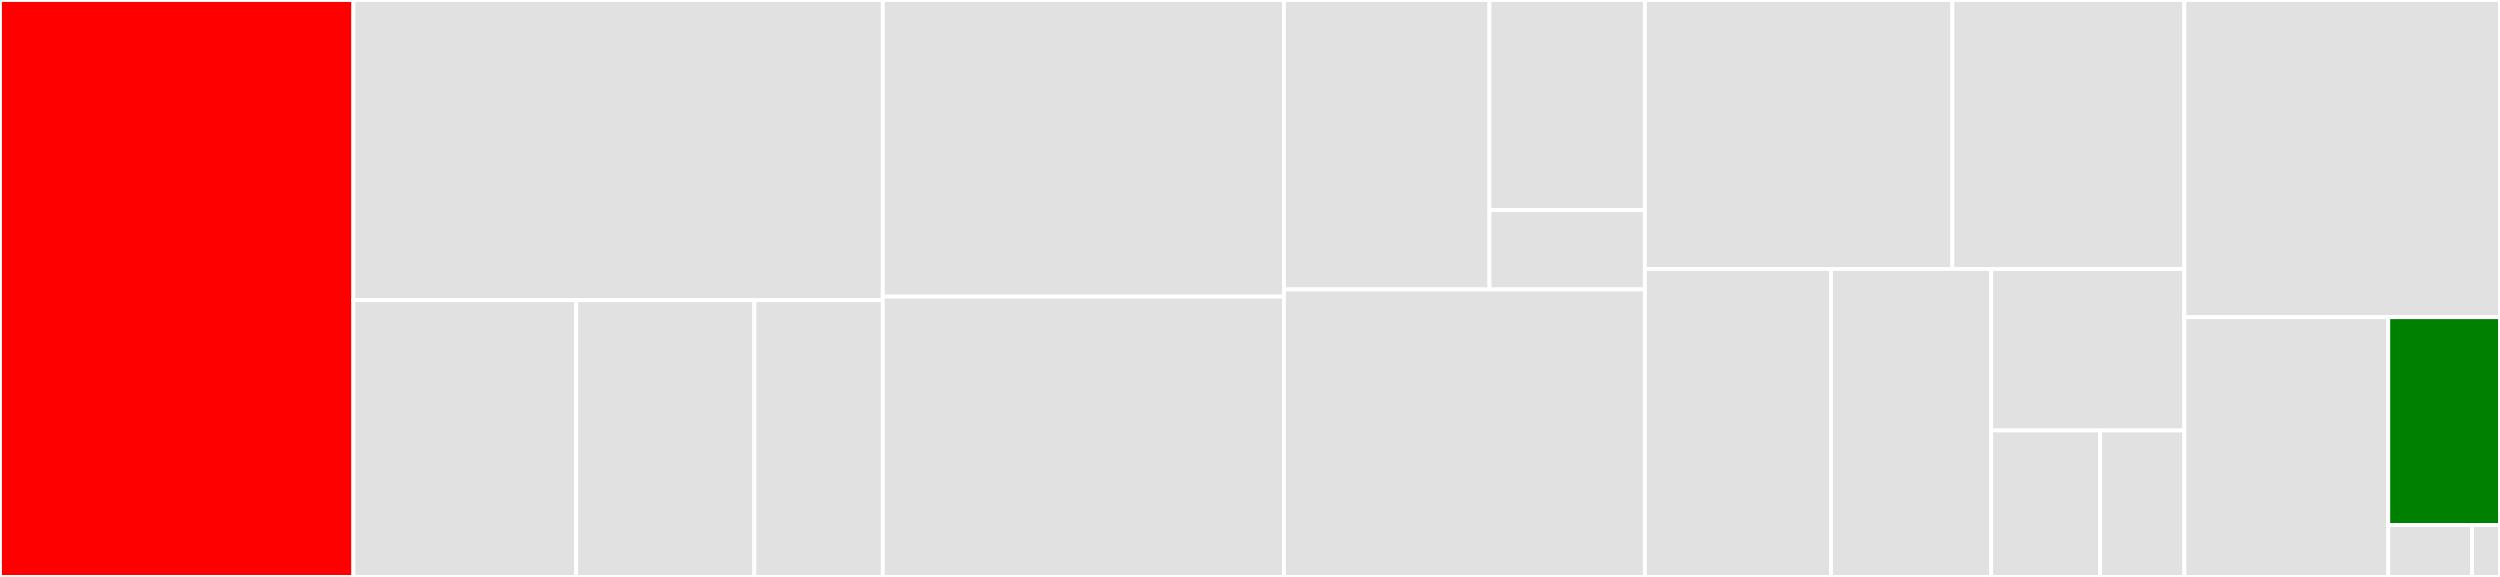 <svg baseProfile="full" width="650" height="150" viewBox="0 0 650 150" version="1.1"
xmlns="http://www.w3.org/2000/svg" xmlns:ev="http://www.w3.org/2001/xml-events"
xmlns:xlink="http://www.w3.org/1999/xlink">

<rect x="0" y="0" width="650" height="150" fill="#333333" stroke="none"/>

<style>rect.s{mask:url(#mask);}</style>
<defs>
  <pattern id="white" width="4" height="4" patternUnits="userSpaceOnUse" patternTransform="rotate(45)">
    <rect width="2" height="2" transform="translate(0,0)" fill="white"></rect>
  </pattern>
  <mask id="mask">
    <rect x="0" y="0" width="100%" height="100%" fill="url(#white)"></rect>
  </mask>
</defs>

<rect x="0" y="0" width="91.876" height="150.0" fill="red" stroke="white" stroke-width="1" class=" tooltipped" data-content="api/tasks.go"><title>api/tasks.go</title></rect>
<rect x="91.876" y="0" width="137.651" height="78.029" fill="#e1e1e1" stroke="white" stroke-width="1" class=" tooltipped" data-content="api/query.go"><title>api/query.go</title></rect>
<rect x="91.876" y="78.029" width="57.922" height="71.971" fill="#e1e1e1" stroke="white" stroke-width="1" class=" tooltipped" data-content="api/write/point.go"><title>api/write/point.go</title></rect>
<rect x="149.799" y="78.029" width="46.338" height="71.971" fill="#e1e1e1" stroke="white" stroke-width="1" class=" tooltipped" data-content="api/write/ext.go"><title>api/write/ext.go</title></rect>
<rect x="196.137" y="78.029" width="33.391" height="71.971" fill="#e1e1e1" stroke="white" stroke-width="1" class=" tooltipped" data-content="api/write/options.go"><title>api/write/options.go</title></rect>
<rect x="229.527" y="0" width="104.301" height="77.116" fill="#e1e1e1" stroke="white" stroke-width="1" class=" tooltipped" data-content="api/buckets.go"><title>api/buckets.go</title></rect>
<rect x="229.527" y="77.116" width="104.301" height="72.884" fill="#e1e1e1" stroke="white" stroke-width="1" class=" tooltipped" data-content="api/users.go"><title>api/users.go</title></rect>
<rect x="333.828" y="0" width="53.436" height="75.261" fill="#e1e1e1" stroke="white" stroke-width="1" class=" tooltipped" data-content="api/http/service.go"><title>api/http/service.go</title></rect>
<rect x="387.264" y="0" width="40.402" height="54.625" fill="#e1e1e1" stroke="white" stroke-width="1" class=" tooltipped" data-content="api/http/options.go"><title>api/http/options.go</title></rect>
<rect x="387.264" y="54.625" width="40.402" height="20.636" fill="#e1e1e1" stroke="white" stroke-width="1" class=" tooltipped" data-content="api/http/error.go"><title>api/http/error.go</title></rect>
<rect x="333.828" y="75.261" width="93.838" height="74.739" fill="#e1e1e1" stroke="white" stroke-width="1" class=" tooltipped" data-content="api/organizations.go"><title>api/organizations.go</title></rect>
<rect x="427.666" y="0" width="79.952" height="69.93" fill="#e1e1e1" stroke="white" stroke-width="1" class=" tooltipped" data-content="api/write.go"><title>api/write.go</title></rect>
<rect x="507.618" y="0" width="60.315" height="69.93" fill="#e1e1e1" stroke="white" stroke-width="1" class=" tooltipped" data-content="api/query/table.go"><title>api/query/table.go</title></rect>
<rect x="427.666" y="69.93" width="48.389" height="80.07" fill="#e1e1e1" stroke="white" stroke-width="1" class=" tooltipped" data-content="api/labels.go"><title>api/labels.go</title></rect>
<rect x="476.055" y="69.93" width="41.651" height="80.07" fill="#e1e1e1" stroke="white" stroke-width="1" class=" tooltipped" data-content="api/authorizations.go"><title>api/authorizations.go</title></rect>
<rect x="517.706" y="69.93" width="50.226" height="41.988" fill="#e1e1e1" stroke="white" stroke-width="1" class=" tooltipped" data-content="api/delete.go"><title>api/delete.go</title></rect>
<rect x="517.706" y="111.918" width="28.333" height="38.082" fill="#e1e1e1" stroke="white" stroke-width="1" class=" tooltipped" data-content="api/writeAPIBlocking.go"><title>api/writeAPIBlocking.go</title></rect>
<rect x="546.039" y="111.918" width="21.894" height="38.082" fill="#e1e1e1" stroke="white" stroke-width="1" class=" tooltipped" data-content="api/paging.go"><title>api/paging.go</title></rect>
<rect x="567.933" y="0" width="82.067" height="82.47" fill="#e1e1e1" stroke="white" stroke-width="1" class=" tooltipped" data-content="client.go"><title>client.go</title></rect>
<rect x="567.933" y="82.47" width="53.017" height="67.53" fill="#e1e1e1" stroke="white" stroke-width="1" class=" tooltipped" data-content="options.go"><title>options.go</title></rect>
<rect x="620.95" y="82.47" width="29.05" height="54.024" fill="green" stroke="white" stroke-width="1" class=" tooltipped" data-content="log/logger.go"><title>log/logger.go</title></rect>
<rect x="620.95" y="136.494" width="21.788" height="13.506" fill="#e1e1e1" stroke="white" stroke-width="1" class=" tooltipped" data-content="compatibility.go"><title>compatibility.go</title></rect>
<rect x="642.737" y="136.494" width="7.263" height="13.506" fill="#e1e1e1" stroke="white" stroke-width="1" class=" tooltipped" data-content="version.go"><title>version.go</title></rect>
</svg>